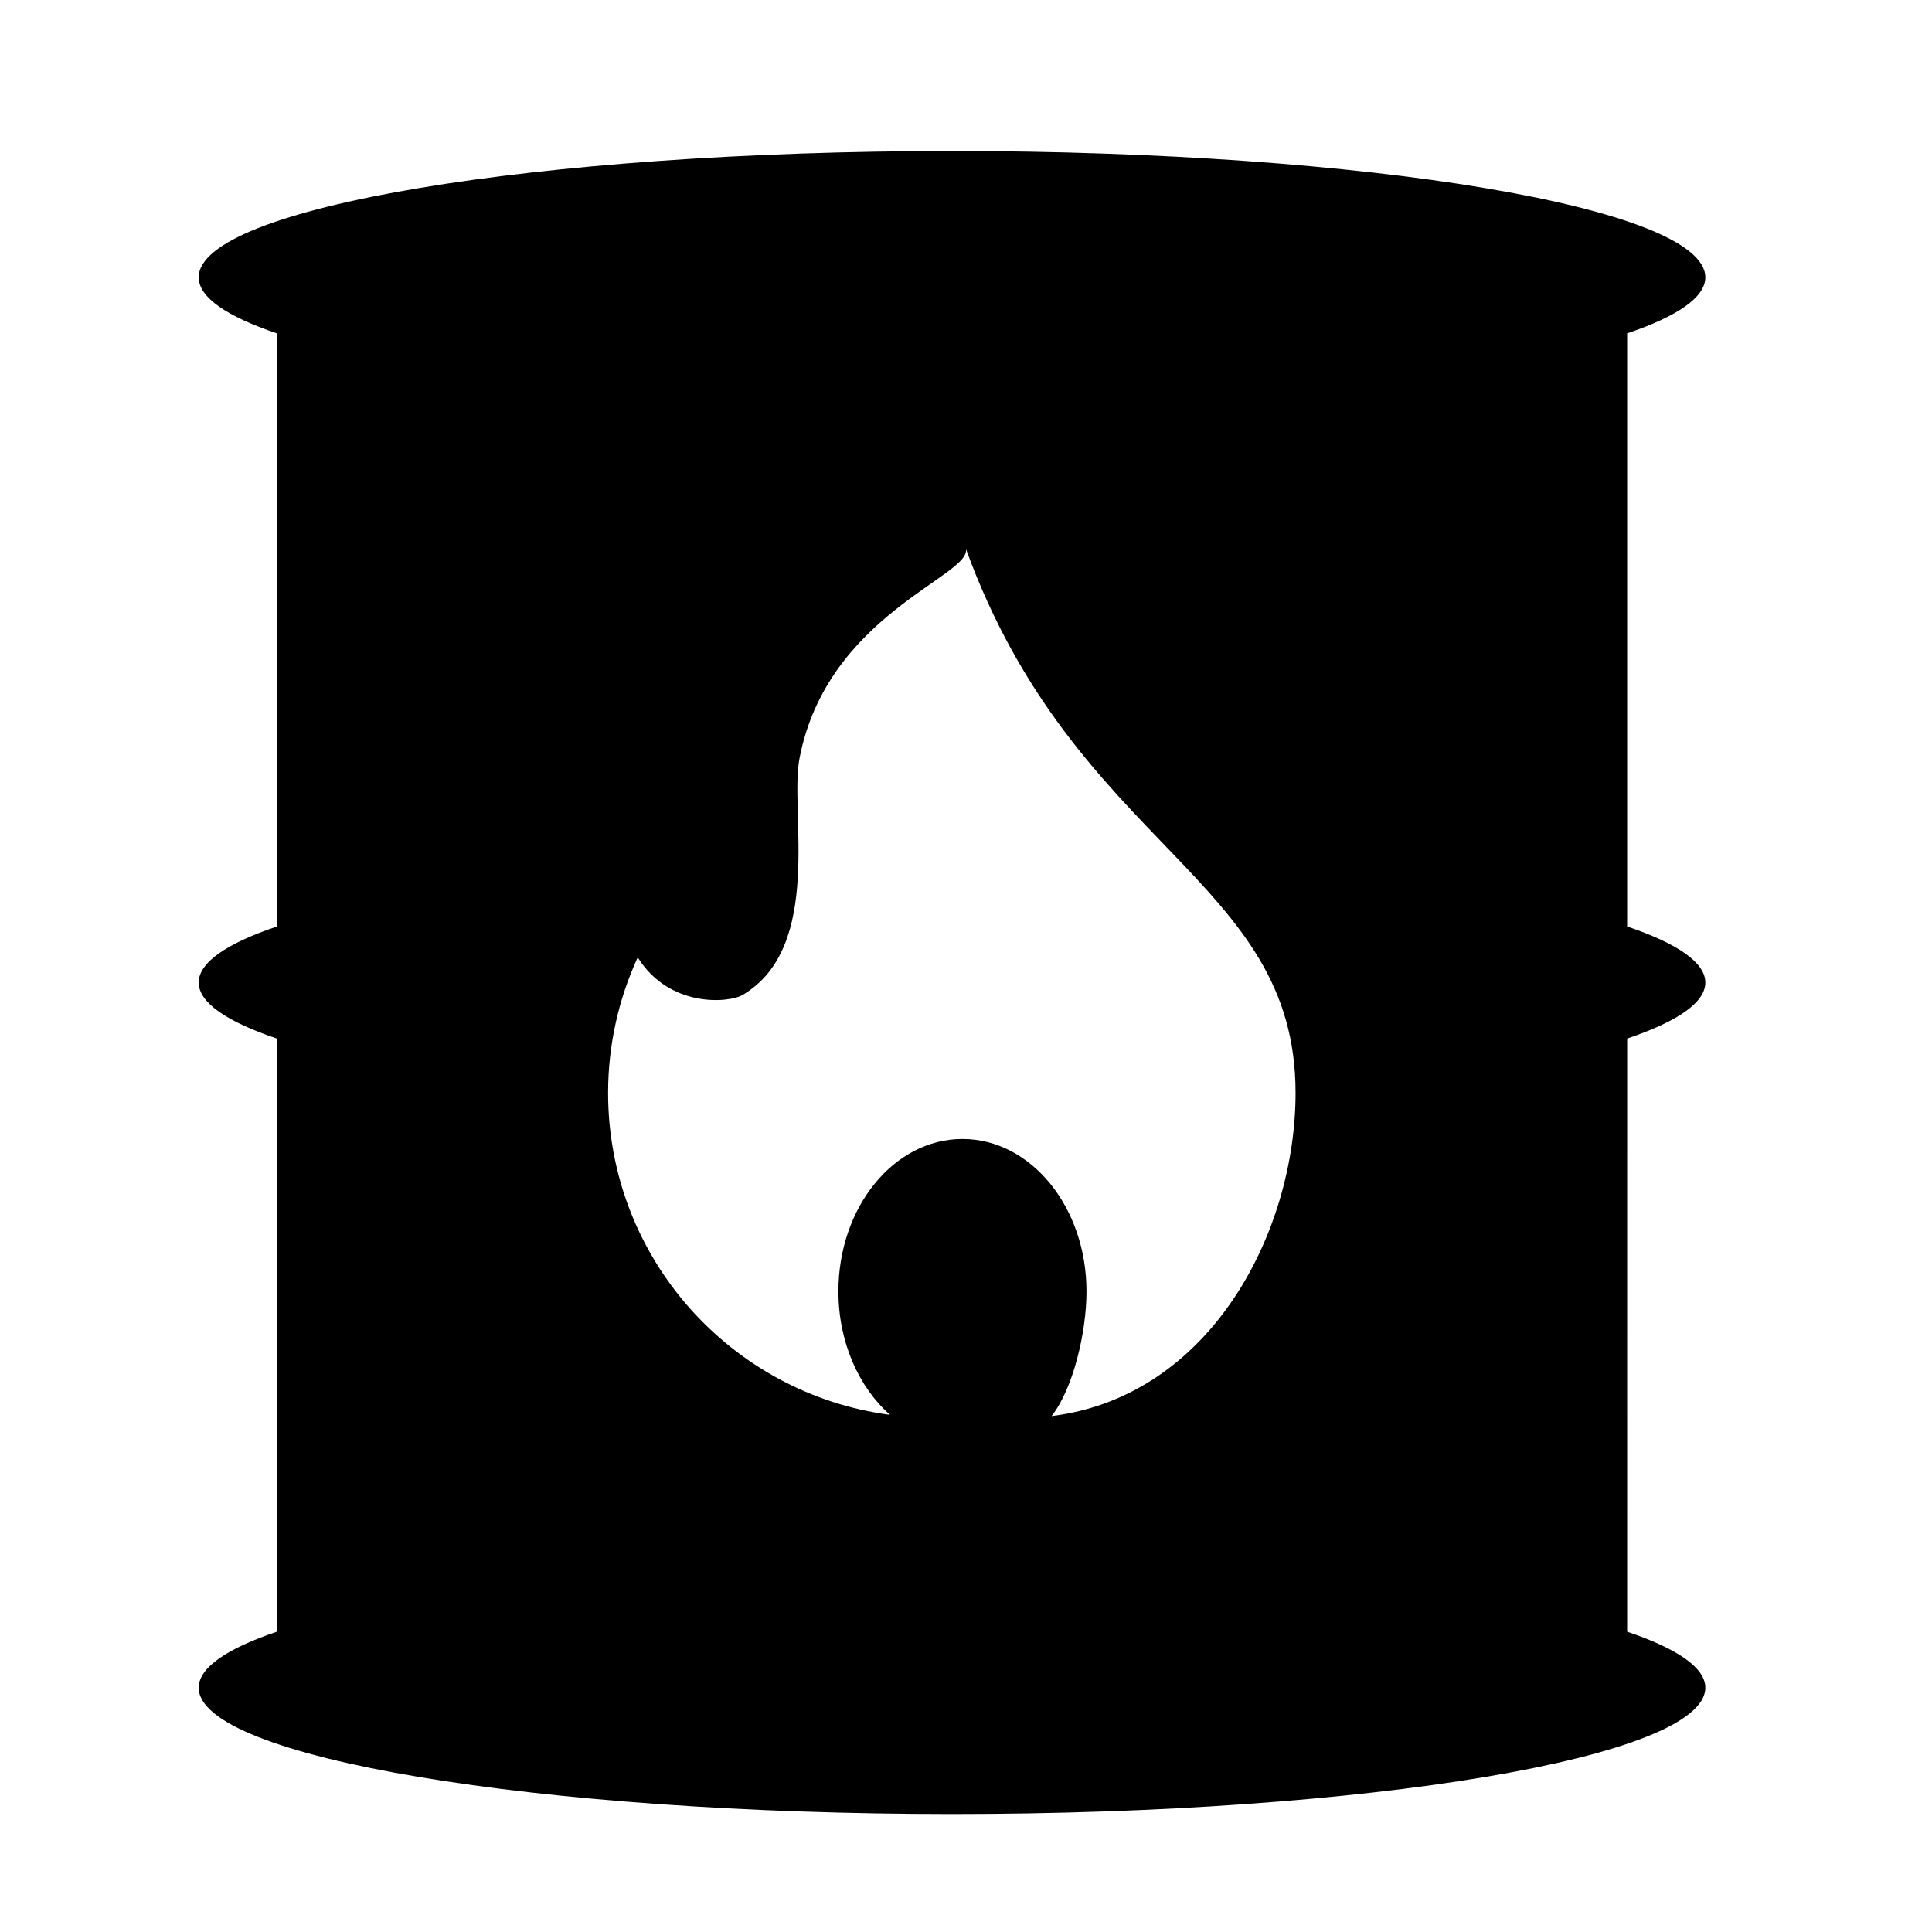 <?xml version="1.0" encoding="UTF-8"?>
<!-- Uploaded to: ICON Repo, www.iconrepo.com, Generator: ICON Repo Mixer Tools -->
<svg fill="#000000" width="800px" height="800px" version="1.1" viewBox="144 144 512 512" xmlns="http://www.w3.org/2000/svg">
 <path d="m595.93 404.38c0-5.332-7.477-10.375-20.719-14.848v-157.19c13.242-4.477 20.719-9.512 20.719-14.848 0-18.484-89.383-33.469-199.64-33.469-110.26 0-199.63 14.984-199.63 33.469 0 5.336 7.477 10.375 20.719 14.848v157.19c-13.242 4.477-20.719 9.516-20.719 14.848 0 5.332 7.477 10.375 20.719 14.848v157.19c-13.242 4.477-20.719 9.516-20.719 14.848 0 18.484 89.375 33.473 199.63 33.473 110.26 0 199.64-14.988 199.64-33.473 0-5.332-7.477-10.375-20.719-14.848l0.004-157.19c13.234-4.473 20.715-9.508 20.715-14.844zm-173.25 114.9c5.715-7.269 9.25-22.152 9.25-33.055 0-22.309-14.719-40.383-32.871-40.383s-32.871 18.078-32.871 40.383c0 13.473 5.394 25.383 13.664 32.727-42.156-5.57-74.699-41.633-74.699-85.316 0-12.82 2.824-24.977 7.852-35.918 8.402 13.469 24.23 12.082 27.832 9.938 21.5-12.793 12.355-48.586 15.027-62.609 7.246-38.059 45.488-48.367 44.121-55.566 28.898 79.383 87.352 87.059 87.352 144.15 0 36.93-22.539 80.445-64.656 85.648z"/>
</svg>